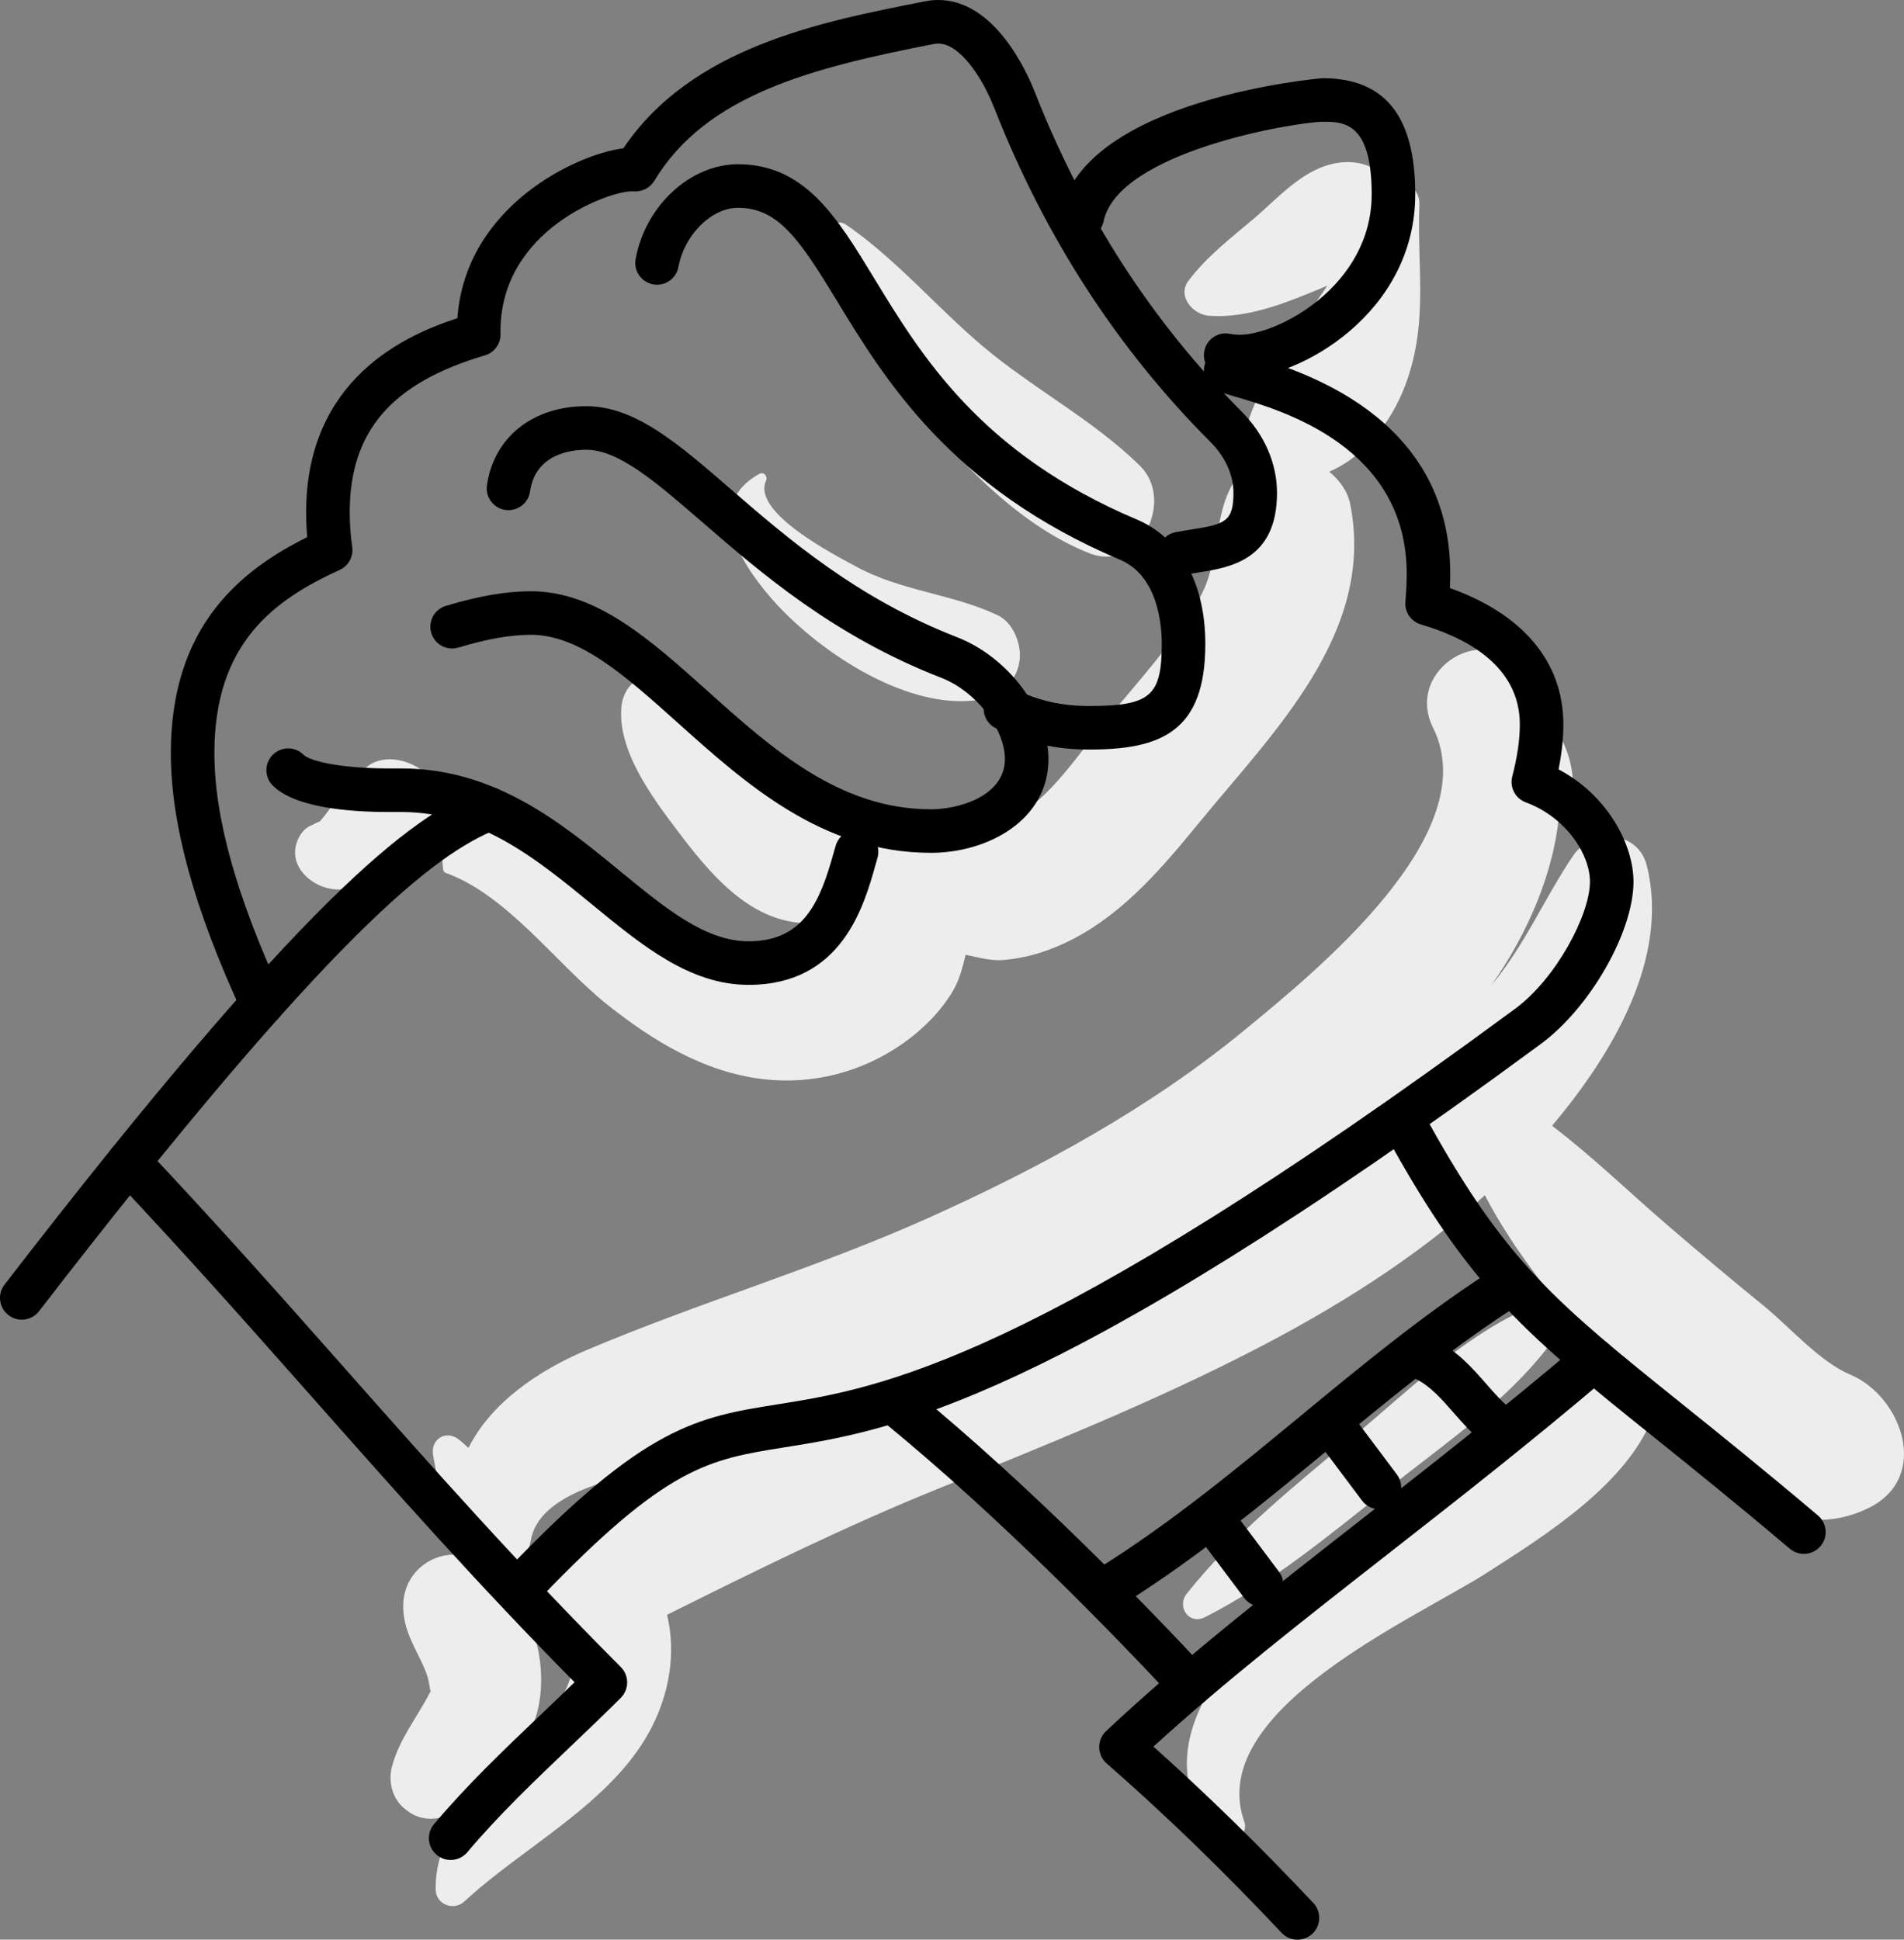 <?xml version="1.0" encoding="iso-8859-1"?>
<!-- Generator: Adobe Illustrator 21.0.2, SVG Export Plug-In . SVG Version: 6.00 Build 0)  -->
<svg version="1.1" xmlns="http://www.w3.org/2000/svg" xmlns:xlink="http://www.w3.org/1999/xlink" x="0px" y="0px"
	 viewBox="0 0 188.767 192.283" style="enable-background:new 0 0 188.767 192.283;" xml:space="preserve">
<rect x="0" y="0" width="188.767" height="192.283" fill="#808080" stroke="none"/>
<g id="_x31_4">
	<g>
		<path style="fill:#ededed;" d="M140.721,20.324c0.073-1.776-1.553-2.49-2.904-2.103c-0.983-1.517-2.877-2.418-5.128-2.085
			c-3.445,0.509-5.857,3.392-8.392,5.544c-2.271,1.927-4.682,3.764-6.475,6.161c-1.143,1.527,0.451,3.324,1.982,3.454
			c3.199,0.271,6.586-0.853,9.513-2.037c0.753-0.304,1.524-0.613,2.286-0.942c-3.125,4.617-6.652,9.05-8.127,14.363
			c-0.324,1.168-0.061,2.292,0.549,3.179c-0.489,0.377-0.932,0.826-1.302,1.331c-2.673,3.653-1.539,8.164-3.814,12.13
			c-2.608,4.548-6.382,8.57-9.687,12.617c-2.386,2.922-5.928,8.467-9.83,9.433c-4.463,1.104-7.975-2.227-12.431,1.073
			c-0.694,0.514-1.207,1.087-1.607,1.697c-1.785-4.69-6.069-6.681-9.824-9.666c-3.071-2.442-6.3-6.259-10.156-7.35
			c-2.015-0.57-3.562,0.991-3.758,2.863c-0.455,4.351,3.03,9.041,5.516,12.323c3.177,4.194,7.029,8.96,12.639,9.208
			c1.179,0.052,2.337-0.371,3.313-1.077c-0.273,0.614-0.62,1.201-1.096,1.742c-3.538,4.019-10.513,1.562-14.379-0.305
			c-6.696-3.235-14.095-10.693-22.052-9.453c-0.951,0.148-1.833,1.352-1.752,2.301c0.041,0.477,0.081,0.953,0.122,1.43
			c0.016,0.192,0.117,0.325,0.297,0.39c6.076,2.192,10.959,9.026,15.939,13.006c4.512,3.607,9.628,6.731,15.468,7.424
			c4.937,0.586,9.846-0.689,13.922-3.561c1.914-1.349,3.683-3.111,4.894-5.133c0.665-1.111,0.98-2.382,1.292-3.637
			c1.234,0.276,2.526,0.603,3.586,0.531c2.471-0.168,4.944-0.973,7.131-2.124c5.095-2.683,8.823-7.096,12.407-11.472
			c7.42-9.06,17.519-18.869,15.004-31.579c-0.258-1.301-1.06-2.405-2.086-3.239c3.775-1.639,6.504-5.37,7.816-9.342
			C141.557,31.492,140.476,26.324,140.721,20.324z"/>
		<path style="fill:#ededed;" d="M183.44,136.268c-3.035-1.273-6.069-4.78-8.602-6.838c-3.224-2.619-6.386-5.28-9.536-7.987
			c-3.69-3.172-7.413-6.792-11.428-9.844c5.995-7.109,11.68-16.671,9.393-25.795c-0.885-3.531-5.472-3.687-7.317-0.956
			c-2.867,4.242-4.765,8.85-8.091,12.814c3.546-5.027,6.315-11.238,6.747-17.406c0.826-0.502,1.419-1.371,1.376-2.412
			c-0.151-3.649-1.697-5.637-3.459-8.289c-0.459-0.883-0.968-1.753-1.594-2.593c-3.196-5.826-11.783-0.69-8.855,5.176
			c5.243,10.505-11.592,24.138-18.696,29.984c-9.354,7.698-20.185,13.596-31.197,18.552c-11.097,4.994-22.801,8.411-33.984,13.145
			c-4.985,2.11-9.55,5.32-11.752,9.716c-0.316-0.28-0.62-0.57-0.956-0.835c-1.24-0.974-2.788-0.071-2.556,1.488
			c0.444,2.982,1.535,5.701,2.518,8.545c0.234,0.677,0.676,1.236,1.222,1.669c-3.164-1.105-6.603,1.124-6.693,4.65
			c-0.068,2.67,1.3,4.342,2.242,6.685c0.229,0.57,0.342,1.213,0.426,1.803c0.012,0.082,0.049,0.076,0.088,0.038
			c-0.047,0.084-0.107,0.195-0.188,0.35c-1.269,2.432-2.977,4.505-3.692,7.217c-0.361,1.371-0.013,2.977,1.048,3.964
			c0.238,0.224,0.495,0.424,0.771,0.603c1.296,0.84,2.913,0.703,4.166,0.035c0.73-0.389,1.454-0.874,2.157-1.421
			c-2.182,2.622-3.857,5.378-3.805,8.996c0.021,1.474,1.788,2.153,2.841,1.177c5.841-5.416,14.49-9.705,18.373-16.884
			c1.97-3.643,2.643-7.78,1.723-11.536c8.934-4.45,17.805-8.834,27.113-12.594c10.479-4.232,20.962-8.448,31.021-13.626
			c8.155-4.198,16.126-9.164,22.951-15.373c2.864,5.537,7.062,10.651,11.126,15.219c-4.706,2.454-8.196,7.214-12.348,10.496
			c-5.216,4.125-10.694,7.923-15.803,12.185c-7.226,6.027-17.723,16.465-9.54,25.755c1.05,1.193,3.241-0.063,2.706-1.575
			c-3.899-11.035,16.967-20.101,24.071-24.662c5.668-3.639,14.173-8.901,16.586-15.871c5.681,6.317,12.925,13.439,21.16,9.499
			C191.502,146.503,188.541,138.407,183.44,136.268z M53.862,153.424c-2.743,2.313-2.063,7.68,1.188,9.22
			c4.207,1.992-0.326,7.51-3.764,11.109c0.424-0.612,0.814-1.231,1.137-1.845c2.749-5.235,0.705-13.413-4.274-16.73
			c1.877,0.575,4.049-0.06,4.464-2.445c0.787-4.533,7.647-6.01,12.21-7.161C60.986,147.945,57.3,150.525,53.862,153.424z"/>
		<path style="fill:#ededed;" d="M42.237,76.692c-1.436-1.318-4.056-2.033-5.77-0.745c-1.04,0.782-1.771,1.55-2.497,2.605
			c-0.097,0.141-0.448,0.598-0.38,0.518c-0.279,0.347-0.563,0.688-0.836,1.041c-0.575,0.745-0.525,0.712-1.029,1.313
			c-0.245,0.088-0.458,0.181-0.681,0.319c-0.158,0.077-0.286,0.131-0.414,0.185c-0.658,0.385-1.07,1.072-1.268,1.794
			c-0.653,2.382,1.757,4.334,3.922,4.445c1.379,0.071,2.755-0.384,4.03-0.959c1.131,1.318,3.438,0.414,4.006-1.102
			c0.476-1.271,1.035-2.44,1.66-3.644C43.927,80.643,43.836,78.159,42.237,76.692z"/>
		<path style="fill:#ededed;" d="M151.192,129.815c-6.3,2.84-11.654,8.118-16.92,12.519c-5.803,4.85-11.897,9.713-16.614,15.651
			c-1.025,1.291,0.219,3.131,1.799,2.331c6.608-3.347,12.421-8.214,18.213-12.792c5.702-4.507,12.134-8.878,16.414-14.816
			C155.459,130.8,152.888,129.05,151.192,129.815z"/>
		<path style="fill:#ededed;" d="M113.045,46.203c-4.595-4.549-10.695-7.712-15.663-11.922c-4.587-3.887-8.527-8.582-13.49-12.002
			c-1.036-0.714-2.084,0.462-1.916,1.473c1.108,6.68,5.386,12.479,9.6,17.598c4.372,5.312,9.967,10.951,16.437,13.496
			C113,56.809,116.488,49.61,113.045,46.203z"/>
		<path style="fill:#ededed;" d="M98.865,60.964c-4.529-2.121-9.553-2.366-14.027-4.819c-1.952-1.07-10.333-5.315-8.892-8.489
			c0.197-0.433-0.216-0.935-0.677-0.677c-5.337,2.983-2.099,8.493,1.075,12.188c4.443,5.172,13.127,11.049,20.225,10.273
			c2.02-0.221,3.817-1.26,4.386-3.34c0.105-0.383,0.174-0.812,0.162-1.209C101.075,63.392,100.309,61.64,98.865,60.964z"/>
		<g>
			<g>
				<path style="fill:#000;" d="M25.988,101.677c-0.815,0-1.595-0.464-1.961-1.252c-4.771-10.303-7.091-18.733-7.091-25.771
					c0-12.603,6.945-18.138,13.525-21.408c-0.073-0.829-0.11-1.635-0.11-2.435c0-13.327,9.989-17.646,14.995-19.263
					c0.795-11.097,11.8-16.269,16.456-16.844C68.555,4.657,81.384,2.149,91.757,0.124C92.172,0.042,92.596,0,93.015,0
					c5.562,0,8.752,7.017,9.597,9.168c4.783,12.177,11.659,22.802,20.436,31.579c2.295,2.294,3.558,5.174,3.558,8.108
					c0,6.673-4.685,7.409-7.786,7.896c-0.48,0.076-0.966,0.152-1.445,0.247c-1.17,0.23-2.307-0.523-2.541-1.694
					c-0.234-1.168,0.524-2.307,1.693-2.54c0.538-0.108,1.083-0.194,1.623-0.278c3.279-0.516,4.137-0.769,4.137-3.631
					c0-1.781-0.815-3.576-2.293-5.055c-9.2-9.2-16.4-20.32-21.402-33.052c-1.257-3.201-3.47-6.429-5.578-6.429
					c-0.14,0-0.284,0.014-0.429,0.042C80.464,6.729,70.011,9.386,64.864,17.933c-0.411,0.682-1.16,1.064-1.96,1.043
					c-0.1-0.006-0.201-0.008-0.299-0.008c-2.203,0-12.986,3.775-12.986,13.864l0.003,0.285c0.019,0.973-0.615,1.839-1.548,2.113
					c-9.269,2.731-13.403,7.537-13.403,15.581c0,1.096,0.082,2.217,0.25,3.421c0.132,0.946-0.372,1.867-1.24,2.263
					c-6.453,2.95-12.425,7.193-12.425,18.158c0,6.397,2.189,14.233,6.692,23.958c0.501,1.081,0.03,2.364-1.052,2.866
					C26.6,101.613,26.292,101.677,25.988,101.677z"/>
			</g>
			<g>
				<path style="fill:#000;" d="M107.969,74.305c-3.374,0-6.401-0.693-9.254-2.118c-1.067-0.533-1.499-1.83-0.966-2.896
					c0.533-1.068,1.828-1.501,2.896-0.967c2.271,1.134,4.598,1.663,7.324,1.663c6.065,0,7.21-0.977,7.21-6.151
					c0-1.983-0.404-6.77-4.15-8.354C94.277,48.393,87.737,37.647,82.961,29.8c-3.679-6.046-5.786-9.2-9.802-9.2
					c-2.617,0-5.316,2.679-5.893,5.852c-0.213,1.174-1.342,1.95-2.511,1.737c-1.173-0.214-1.951-1.337-1.737-2.51
					c0.958-5.27,5.412-9.397,10.141-9.397c6.63,0,9.809,5.223,13.491,11.273c4.719,7.753,10.593,17.405,26.063,23.949
					c4.312,1.824,6.786,6.32,6.786,12.332C119.498,72.553,115.087,74.305,107.969,74.305z"/>
			</g>
			<g>
				<path style="fill:#000;" d="M92.293,84.543c-10.725,0-18.344-6.833-25.065-12.86c-5.238-4.698-9.762-8.754-14.597-8.754
					c-2.019,0-4.303,0.402-7.186,1.267c-1.141,0.34-2.346-0.305-2.688-1.448c-0.342-1.143,0.306-2.346,1.449-2.688
					c3.298-0.988,5.975-1.449,8.426-1.449c6.488,0,11.827,4.789,17.48,9.858c6.445,5.78,13.11,11.757,22.182,11.757
					c2.836,0,7.335-1.349,7.335-4.972c0-3.04-2.893-6.734-6.318-8.066c-10.655-4.145-17.863-10.386-23.655-15.402
					c-4.646-4.023-8.314-7.201-11.537-7.201c-1.497,0-5.036,0.403-5.569,4.134c-0.169,1.181-1.267,1.992-2.442,1.833
					c-1.181-0.169-2.001-1.262-1.832-2.443c0.68-4.764,4.545-7.842,9.844-7.842c4.833,0,9.039,3.642,14.364,8.254
					c5.54,4.797,12.434,10.769,22.393,14.641c5.086,1.979,9.071,7.29,9.071,12.091C103.946,81.288,97.942,84.543,92.293,84.543z"/>
			</g>
			<g>
				<path style="fill:#000;" d="M74.219,97.631c-5.812,0-10.511-3.857-15.485-7.94c-5.509-4.52-11.204-9.196-18.949-9.196
					l-1.243,0.001c-4.05,0-9.331-0.454-11.497-2.62c-0.843-0.842-0.843-2.21-0.001-3.053c0.843-0.843,2.21-0.843,3.054,0
					c0.657,0.657,3.84,1.355,8.444,1.355l1.243-0.001c9.29,0,15.877,5.406,21.688,10.177c4.549,3.735,8.479,6.959,12.745,6.959
					c5.527,0,7.098-4.003,8.452-8.839l0.176-0.624c0.328-1.148,1.524-1.808,2.669-1.483c1.146,0.327,1.81,1.522,1.483,2.669
					l-0.17,0.602C85.656,89.83,83.471,97.631,74.219,97.631z"/>
			</g>
			<g>
				<path style="fill:#000;" d="M2.158,130.824c-0.46,0-0.924-0.146-1.317-0.45c-0.945-0.728-1.12-2.085-0.391-3.028
					c29.662-38.451,40.225-46.354,47.221-49.165c1.11-0.447,2.364,0.093,2.809,1.198c0.445,1.106-0.091,2.364-1.198,2.809
					c-6.122,2.461-16.304,10.064-45.413,47.796C3.443,130.534,2.804,130.824,2.158,130.824z"/>
			</g>
			<g>
				<path style="fill:#000;" d="M44.679,184.382c-0.49,0-0.983-0.166-1.387-0.506c-0.913-0.767-1.031-2.13-0.264-3.042
					c3.242-3.858,6.949-7.389,10.534-10.805c1.141-1.087,2.279-2.172,3.4-3.262c-9.63-9.752-17.561-18.712-25.935-28.17
					c-6.214-7.02-12.639-14.28-19.838-21.907c-0.819-0.867-0.779-2.234,0.088-3.052c0.868-0.818,2.234-0.777,3.052,0.089
					c7.247,7.676,13.695,14.962,19.932,22.007c8.768,9.906,17.05,19.262,27.288,29.524c0.841,0.843,0.841,2.21-0.002,3.052
					c-1.63,1.631-3.315,3.236-5.006,4.847c-3.5,3.334-7.119,6.782-10.206,10.456C45.906,184.12,45.295,184.382,44.679,184.382z"/>
			</g>
			<g>
				<path style="fill:#000;" d="M51.997,159.108c-0.537,0-1.075-0.198-1.493-0.599c-0.862-0.825-0.892-2.191-0.068-3.053
					c13.543-14.153,18.758-14.983,26.652-16.241c10.113-1.609,25.395-4.043,73.119-39.209c4.112-3.029,7.424-9.37,7.424-12.599
					c0-2.716-2.379-6.401-6.36-7.867c-1.042-0.384-1.623-1.494-1.343-2.568c0.498-1.919,0.751-3.652,0.751-5.15
					c0-5.825-5.33-8.608-9.801-9.917c-0.987-0.288-1.633-1.234-1.545-2.259c0.089-1.016,0.131-1.922,0.131-2.768
					c0-12.575-12.308-16.18-16.942-17.537c-1.068-0.312-1.656-0.485-2.112-0.759c-1.023-0.613-1.355-1.938-0.742-2.962
					c0.613-1.022,1.94-1.356,2.962-0.741c0.117,0.038,0.543,0.153,1.106,0.318c4.958,1.452,20.046,5.871,20.046,21.681
					c0,0.458-0.011,0.929-0.032,1.42c7.271,2.591,11.247,7.347,11.247,13.524c0,1.387-0.157,2.855-0.477,4.449
					c4.839,2.551,7.429,7.426,7.429,11.137c0,4.961-4.29,12.472-9.181,16.076c-48.569,35.787-64.476,38.32-75.001,39.996
					c-7.526,1.199-11.673,1.86-24.211,14.962C53.132,158.885,52.565,159.108,51.997,159.108z"/>
			</g>
			<g>
				<path style="fill:#000;" d="M122.916,37.502c-0.617,0-1.229-0.059-1.817-0.177c-1.169-0.232-1.929-1.369-1.696-2.539
					c0.233-1.169,1.362-1.938,2.539-1.695c0.311,0.062,0.639,0.093,0.973,0.093c3.795,0,13.077-4.88,13.077-13.926
					c0-7.188-2.812-7.188-4.865-7.188c-2.918,0.056-20.268,2.993-21.716,9.868c-0.245,1.168-1.387,1.92-2.557,1.668
					c-1.167-0.246-1.914-1.39-1.668-2.557c2.37-11.258,25.71-13.297,25.941-13.297c6.179,0,9.183,3.764,9.183,11.506
					C140.311,31.063,128.82,37.502,122.916,37.502z"/>
			</g>
			<g>
				<path style="fill:#000;" d="M118.027,169.187c-0.579,0-1.156-0.23-1.581-0.689c-5.729-6.157-17.09-17.916-28.798-27.494
					c-0.923-0.755-1.059-2.116-0.304-3.039c0.756-0.922,2.115-1.057,3.038-0.304c11.906,9.741,23.421,21.658,29.225,27.896
					c0.812,0.873,0.763,2.239-0.11,3.05C119.081,168.995,118.553,169.187,118.027,169.187z"/>
			</g>
			<g>
				<path style="fill:#000;" d="M178.839,154.039c-0.493,0-0.987-0.167-1.393-0.51c-5.336-4.516-9.678-8.007-13.507-11.085
					c-12.306-9.893-17.922-14.408-26.02-28.984c-0.579-1.043-0.204-2.357,0.838-2.936c1.045-0.578,2.357-0.201,2.936,0.839
					c7.688,13.838,12.741,17.901,24.951,27.716c3.85,3.094,8.213,6.602,13.591,11.152c0.911,0.77,1.024,2.134,0.254,3.043
					C180.061,153.779,179.453,154.039,178.839,154.039z"/>
			</g>
			<g>
				<path style="fill:#000;" d="M128.633,192.283c-0.575,0-1.148-0.228-1.573-0.679c-5.809-6.172-11.644-11.821-17.344-16.79
					c-0.46-0.401-0.728-0.977-0.739-1.587c-0.012-0.61,0.235-1.196,0.68-1.614c7.543-7.091,16.078-13.764,25.114-20.83
					c7-5.473,14.238-11.133,21.846-17.601c0.907-0.773,2.271-0.662,3.043,0.246c0.772,0.908,0.663,2.271-0.246,3.043
					c-7.675,6.528-14.949,12.214-21.983,17.714c-8.262,6.46-16.102,12.59-23.077,18.962c5.231,4.665,10.554,9.87,15.851,15.497
					c0.817,0.869,0.776,2.235-0.093,3.053C129.695,192.089,129.163,192.283,128.633,192.283z"/>
			</g>
			<g>
				<path style="fill:#000;" d="M110.349,159.268c-0.718,0-1.419-0.357-1.829-1.009c-0.635-1.008-0.332-2.342,0.677-2.977
					c7.032-4.426,13.522-9.782,19.799-14.962c5.821-4.803,11.841-9.77,18.264-13.971c0.997-0.649,2.337-0.37,2.988,0.626
					c0.653,0.998,0.373,2.336-0.625,2.99c-6.222,4.068-12.148,8.958-17.879,13.687c-6.382,5.266-12.981,10.71-20.246,15.285
					C111.14,159.162,110.742,159.268,110.349,159.268z"/>
			</g>
			<g>
				<path style="fill:#000;" d="M125.078,159.268c-0.656,0-1.305-0.298-1.729-0.864l-4.57-6.093
					c-0.716-0.954-0.523-2.308,0.432-3.024c0.952-0.714,2.308-0.521,3.022,0.432l4.572,6.096c0.716,0.953,0.521,2.307-0.432,3.022
					C125.983,159.128,125.529,159.268,125.078,159.268z"/>
			</g>
			<g>
				<path style="fill:#000;" d="M136.76,149.617c-0.656,0-1.304-0.298-1.728-0.863l-4.572-6.096
					c-0.716-0.953-0.521-2.307,0.432-3.022c0.956-0.714,2.309-0.523,3.023,0.433l4.57,6.093c0.716,0.954,0.523,2.308-0.432,3.024
					C137.666,149.477,137.211,149.617,136.76,149.617z"/>
			</g>
			<g>
				<path style="fill:#000;" d="M148.44,143.523c-0.473,0-0.949-0.155-1.347-0.472c-1.166-0.933-2.098-1.999-3-3.028
					c-1.172-1.341-2.28-2.606-3.729-3.33c-1.066-0.534-1.498-1.83-0.966-2.897c0.536-1.067,1.832-1.494,2.897-0.966
					c2.208,1.103,3.716,2.828,5.047,4.348c0.812,0.929,1.581,1.808,2.447,2.499c0.931,0.745,1.082,2.104,0.337,3.035
					C149.701,143.246,149.073,143.523,148.44,143.523z"/>
			</g>
		</g>
	</g>
</g>
<g id="Layer_1">
</g>
</svg>
